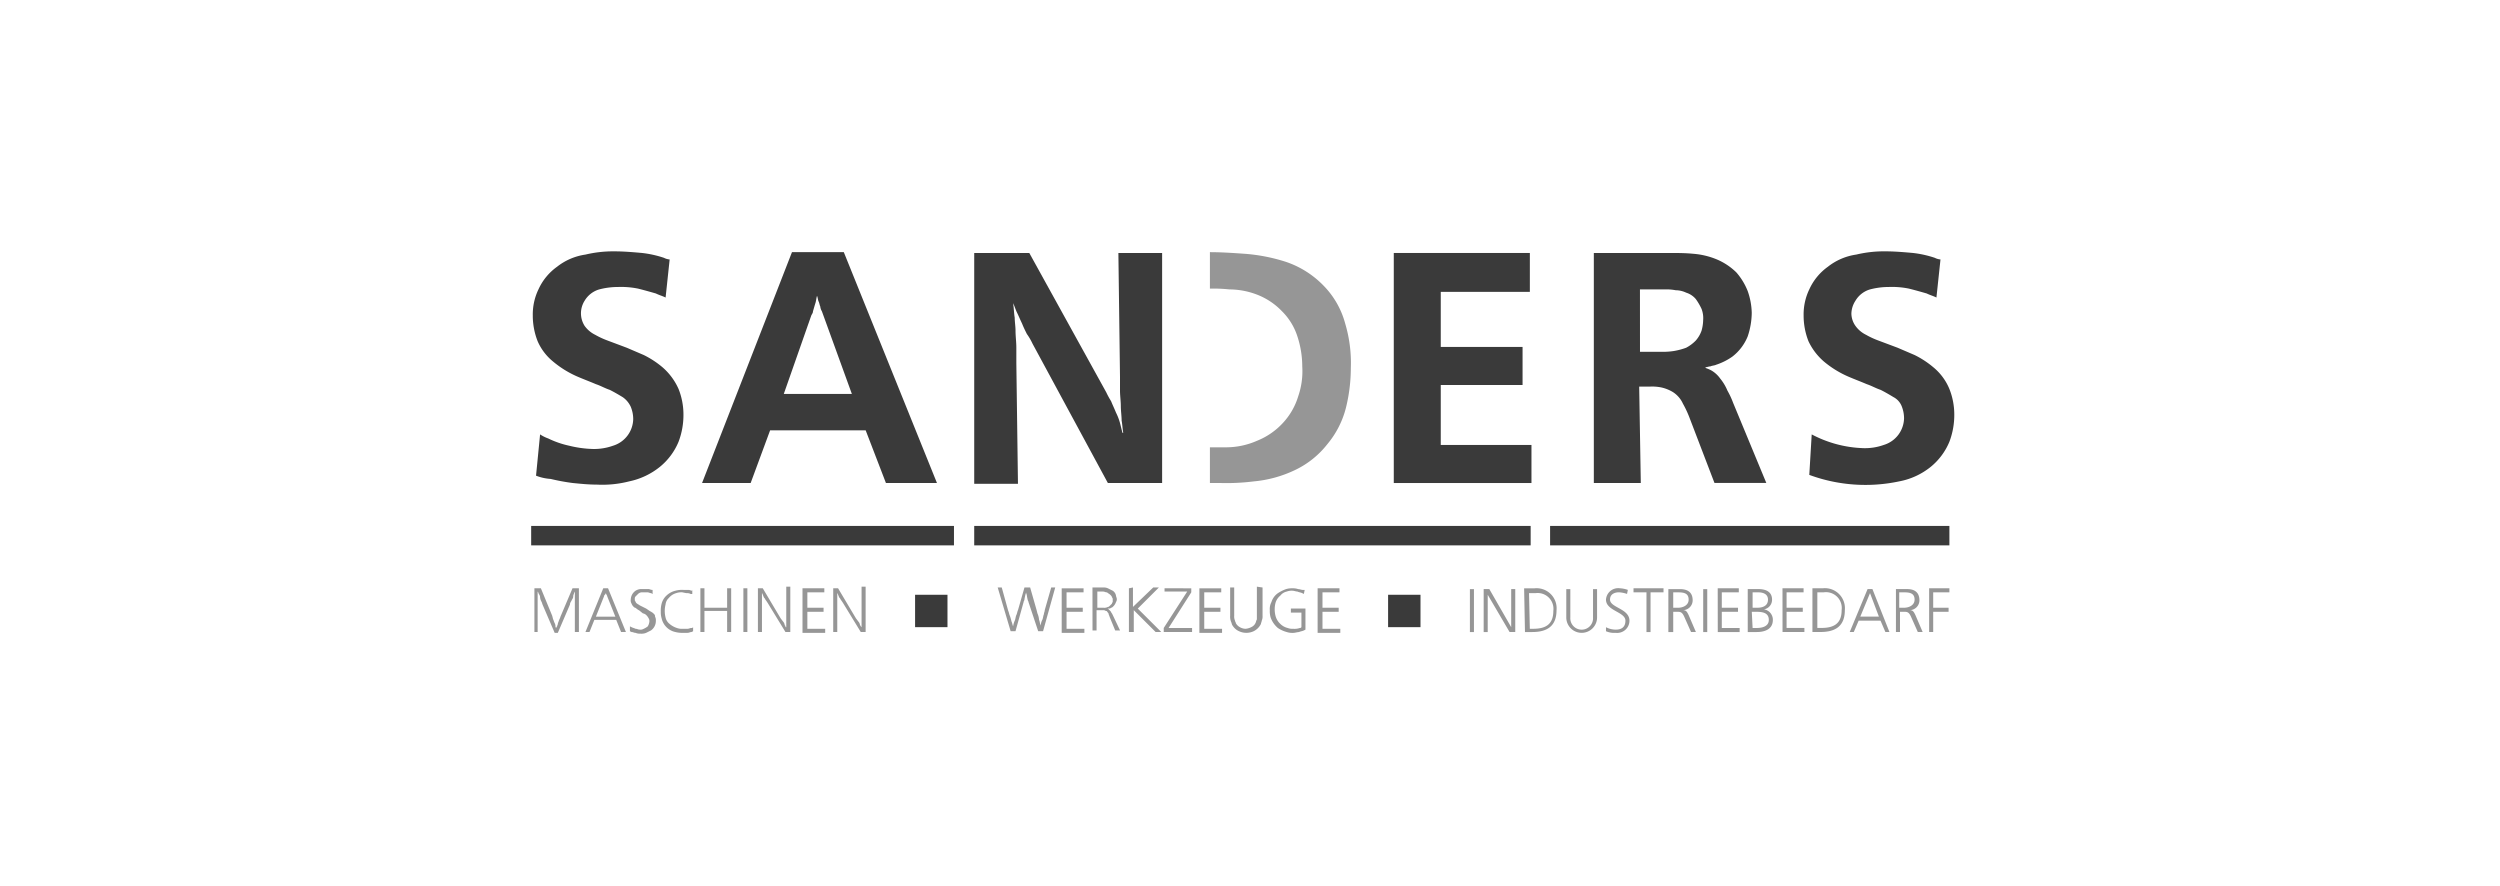 <?xml version="1.0" encoding="UTF-8"?>
<svg xmlns="http://www.w3.org/2000/svg" width="237" height="84" viewBox="0 0 237 84">
  <g id="Gruppe_172286" data-name="Gruppe 172286" transform="translate(-842 -2002)">
    <g id="sanders_neu" transform="translate(855.155 1999.128)">
      <path id="Pfad_15812" data-name="Pfad 15812" d="M37.707,47.969l.384-3.916a3.586,3.586,0,0,0,.768.384,8.771,8.771,0,0,0,2,.691,10.384,10.384,0,0,0,2.227.307A5.3,5.3,0,0,0,45,45.128a2.7,2.7,0,0,0,1.92-2.534,3.081,3.081,0,0,0-.23-1.152,2.257,2.257,0,0,0-.768-.921c-.384-.23-.768-.461-1.229-.691-.461-.154-.845-.384-1.305-.537-.537-.23-1.152-.461-1.689-.691a9.443,9.443,0,0,1-2.38-1.459,5.119,5.119,0,0,1-1.459-1.92,6.651,6.651,0,0,1-.461-2.457,5.46,5.46,0,0,1,.537-2.457,5.341,5.341,0,0,1,1.766-2.15,5.638,5.638,0,0,1,2.687-1.152,11.3,11.3,0,0,1,2.764-.307c.845,0,1.766.077,2.611.154a10.055,10.055,0,0,1,2.073.461,1.424,1.424,0,0,0,.537.154l-.384,3.609c-.307-.154-.614-.23-.921-.384-.537-.154-1.075-.307-1.689-.461a8.1,8.1,0,0,0-1.92-.154,6.971,6.971,0,0,0-1.766.23,2.381,2.381,0,0,0-1.382,1.075,2.222,2.222,0,0,0,0,2.38,2.674,2.674,0,0,0,1,.845,7.749,7.749,0,0,0,1.152.537l1.843.691,1.612.691a8.719,8.719,0,0,1,1.766,1.152,5.851,5.851,0,0,1,1.536,2.073,6.552,6.552,0,0,1,.461,2.38,7.173,7.173,0,0,1-.461,2.611,6.052,6.052,0,0,1-1.766,2.38,6.844,6.844,0,0,1-2.918,1.382,10.2,10.2,0,0,1-3.071.307c-.768,0-1.536-.077-2.3-.154a19.64,19.64,0,0,1-2.073-.384,4.641,4.641,0,0,1-1.382-.307" transform="translate(-0.046 0)" fill="#3a3a3a" fill-rule="evenodd"></path>
      <path id="Pfad_15813" data-name="Pfad 15813" d="M80.567,48.683H75.73l-1.92-4.991H64.75l-1.843,4.991H58.3L66.823,26.8h4.914ZM72.5,40.237l-2.841-7.832a1.091,1.091,0,0,1-.154-.461c-.077-.154-.077-.307-.154-.461s-.077-.384-.154-.537c-.077.23-.077.461-.154.691s-.154.537-.23.768c0,.154-.077.23-.154.384l-2.611,7.448H72.5Z" transform="translate(-4.899 -0.023)" fill="#3a3a3a" fill-rule="evenodd"></path>
      <path id="Pfad_15814" data-name="Pfad 15814" d="M109.791,48.707h-5.221L97.428,35.5a5.727,5.727,0,0,0-.537-.921c-.154-.307-.307-.614-.461-1-.154-.307-.307-.691-.461-1s-.23-.614-.384-.921c.077.461.077.921.154,1.382,0,.384.077.845.077,1.229,0,.537.077,1.075.077,1.612v1.459l.154,11.441H91.9V26.9h5.221l7.294,13.207a8.377,8.377,0,0,0,.461.845c.154.384.307.691.461,1.075a5.332,5.332,0,0,1,.384,1l.23.921h.077c-.077-.384-.077-.768-.154-1.152,0-.461-.077-.921-.077-1.382s-.077-1-.077-1.459V38.648L105.567,26.9h4.146V48.707Z" transform="translate(-12.699 -0.046)" fill="#3a3a3a" fill-rule="evenodd"></path>
      <path id="Pfad_15815" data-name="Pfad 15815" d="M121,45.3h1.612a7.267,7.267,0,0,0,2.841-.614A6.716,6.716,0,0,0,127.911,43a6.45,6.45,0,0,0,1.459-2.534,7.271,7.271,0,0,0,.384-2.841,9.163,9.163,0,0,0-.461-2.841,5.887,5.887,0,0,0-1.459-2.38,6.519,6.519,0,0,0-2.457-1.612,7.371,7.371,0,0,0-2.534-.461A14.8,14.8,0,0,0,121,30.255V26.8c1.075,0,2.227.077,3.3.154a16.848,16.848,0,0,1,3.916.768,8.936,8.936,0,0,1,3.532,2.227,8.112,8.112,0,0,1,2.073,3.609,13.031,13.031,0,0,1,.537,4.223,15.766,15.766,0,0,1-.461,3.762A8.712,8.712,0,0,1,132.134,45a8.544,8.544,0,0,1-3.071,2.457,11.426,11.426,0,0,1-3.916,1.075,20.582,20.582,0,0,1-3.071.154H121Z" transform="translate(-19.455 -0.023)" fill="#969696" fill-rule="evenodd"></path>
      <path id="Pfad_15816" data-name="Pfad 15816" d="M156.753,45.1v3.609H143.7V26.9h12.9v3.686h-8.446v5.221h7.755v3.609h-7.755V45.1Z" transform="translate(-24.725 -0.046)" fill="#3a3a3a" fill-rule="evenodd"></path>
      <path id="Pfad_15817" data-name="Pfad 15817" d="M172.853,48.707H168.4V26.9h7.141c.768,0,1.536,0,2.3.077a7.274,7.274,0,0,1,2.227.537,5.958,5.958,0,0,1,1.843,1.229,6.062,6.062,0,0,1,1.075,1.766,6.584,6.584,0,0,1,.384,2.073,7.134,7.134,0,0,1-.384,2.227,4.582,4.582,0,0,1-1.459,1.92,5.755,5.755,0,0,1-1.536.768c-.154.077-.384.077-.537.154-.154,0-.307.077-.461.077V37.8a3.742,3.742,0,0,1,.537.23,2.657,2.657,0,0,1,.845.768,4.583,4.583,0,0,1,.691,1.152,7.752,7.752,0,0,1,.537,1.152l3.148,7.6h-4.914l-2.38-6.219a10,10,0,0,0-.614-1.305,2.553,2.553,0,0,0-.921-1.075,3.62,3.62,0,0,0-1.152-.461,4.378,4.378,0,0,0-1-.077H172.7Zm-.077-12.439h2A6.605,6.605,0,0,0,176,36.191a6.4,6.4,0,0,0,1.152-.307,3.609,3.609,0,0,0,.921-.691,2.875,2.875,0,0,0,.537-.921,3.89,3.89,0,0,0,.154-1,2.44,2.44,0,0,0-.154-1.075,5.726,5.726,0,0,0-.537-.921,1.958,1.958,0,0,0-.921-.614,2.364,2.364,0,0,0-1-.23,4.378,4.378,0,0,0-1-.077h-2.38Z" transform="translate(-30.46 -0.046)" fill="#3a3a3a" fill-rule="evenodd"></path>
      <path id="Pfad_15818" data-name="Pfad 15818" d="M195.068,44.053a11.2,11.2,0,0,0,4.914,1.305,5.3,5.3,0,0,0,1.92-.307,2.7,2.7,0,0,0,1.92-2.534,3.081,3.081,0,0,0-.23-1.152,1.665,1.665,0,0,0-.768-.845c-.384-.23-.768-.461-1.229-.691-.461-.154-.845-.384-1.305-.537-.537-.23-1.152-.461-1.689-.691a9.443,9.443,0,0,1-2.38-1.459,5.8,5.8,0,0,1-1.459-1.92,6.651,6.651,0,0,1-.461-2.457,5.46,5.46,0,0,1,.537-2.457,5.341,5.341,0,0,1,1.766-2.15,5.638,5.638,0,0,1,2.687-1.152,11.3,11.3,0,0,1,2.764-.307c.845,0,1.766.077,2.611.154a10.056,10.056,0,0,1,2.073.461,1.424,1.424,0,0,0,.537.154l-.384,3.609c-.307-.154-.614-.23-.921-.384-.537-.154-1.075-.307-1.689-.461a8.1,8.1,0,0,0-1.92-.154,6.971,6.971,0,0,0-1.766.23,2.381,2.381,0,0,0-1.382,1.075,2.32,2.32,0,0,0-.384,1.229,2.069,2.069,0,0,0,.384,1.152,2.674,2.674,0,0,0,1,.845,7.749,7.749,0,0,0,1.152.537l1.843.691,1.612.691a8.718,8.718,0,0,1,1.766,1.152,5.243,5.243,0,0,1,1.536,2.073,6.553,6.553,0,0,1,.461,2.38,7.174,7.174,0,0,1-.461,2.611,6.052,6.052,0,0,1-1.766,2.38,6.729,6.729,0,0,1-2.995,1.382,15.385,15.385,0,0,1-8.523-.614Z" transform="translate(-36.473 0)" fill="#3a3a3a" fill-rule="evenodd"></path>
      <rect id="Rechteck_39" data-name="Rechteck 39" width="37.854" height="1.843" transform="translate(133.794 52.73)" fill="#3a3a3a"></rect>
      <rect id="Rechteck_40" data-name="Rechteck 40" width="52.75" height="1.843" transform="translate(79.201 52.73)" fill="#3a3a3a"></rect>
      <rect id="Rechteck_41" data-name="Rechteck 41" width="40.081" height="1.843" transform="translate(37.2 52.73)" fill="#3a3a3a"></rect>
      <path id="Pfad_15819" data-name="Pfad 15819" d="M69,68.254V72.4h-.461l-1.689-2.764-.154-.23c-.077-.077-.077-.154-.154-.23s-.077-.154-.154-.307a.268.268,0,0,0-.077-.154V72.4h-.384V68.254h.461l1.689,2.841.23.307a.582.582,0,0,1,.154.307c0,.077.077.077.077.154l.077.077V68.1H69Zm-5.989,0h2.073v.384H63.476V70.1h1.536v.384H63.476v1.612h1.689v.384h-2.15V68.254Zm-1.152,0V72.4H61.4l-1.689-2.764-.154-.23c-.077-.077-.077-.154-.154-.23s-.077-.154-.154-.307a.268.268,0,0,0-.077-.154V72.4h-.384V68.254h.461l1.689,2.841.23.307a.582.582,0,0,1,.154.307c0,.077.077.077.077.154s0,.077.077.077V68.1h.384Zm-4.07,0V72.4H57.41V68.254Zm-1.536,0V72.4h-.384v-2h-2.15v2h-.384V68.254h.384V70.1h2.15V68.254Zm-3.686.154v.384h-.154a.692.692,0,0,0-.384-.077,3.325,3.325,0,0,1-.384-.077,1.5,1.5,0,0,0-.614.077,1.381,1.381,0,0,0-.691.461.948.948,0,0,0-.307.614,2.5,2.5,0,0,0,0,1.229,1.055,1.055,0,0,0,.384.614,2.013,2.013,0,0,0,.691.384,1.307,1.307,0,0,0,.537.077h.461c.154,0,.23-.077.384-.077.077,0,.077,0,.154-.077v.384L52.5,72.4c-.154,0-.23.077-.384.077h-.384a2.612,2.612,0,0,1-.768-.077,1.7,1.7,0,0,1-1.305-1.305,1.908,1.908,0,0,1-.077-.614,2.612,2.612,0,0,1,.077-.768,1.593,1.593,0,0,1,.461-.768,1.83,1.83,0,0,1,.845-.461,2.367,2.367,0,0,1,.768-.077h.461c.154,0,.23.077.384.077-.077-.077,0-.077,0-.077Zm-3.762,0v.384c-.077,0-.077-.077-.154-.077s-.23-.077-.307-.077h-.614a.582.582,0,0,0-.307.154l-.23.23a.282.282,0,0,0-.077.23v.154c.077.077.077.23.23.307.077.077.154.077.23.154l.154.077.461.23.23.154c.077.077.154.077.23.154.077,0,.077.077.154.077l.154.154a.282.282,0,0,1,.077.23.692.692,0,0,1,.077.384,1.1,1.1,0,0,1-.461.921l-.461.23a1.139,1.139,0,0,1-.537.077.974.974,0,0,1-.461-.077c-.154,0-.23-.077-.384-.077l-.154-.077v-.461l.154.077c.154.077.23.077.384.154.154,0,.23.077.384.077a.575.575,0,0,0,.384-.077,1.678,1.678,0,0,0,.384-.23A1.091,1.091,0,0,0,48.5,71.4a.462.462,0,0,0-.077-.307,1.06,1.06,0,0,0-.23-.307.582.582,0,0,0-.307-.154l-.384-.307c-.077,0-.077-.077-.154-.077-.077-.077-.154-.154-.23-.154a.767.767,0,0,1-.307-.384.575.575,0,0,1-.077-.384,1.061,1.061,0,0,1,.461-.845,1.091,1.091,0,0,1,.461-.154h.768c.077,0,.23.077.307.077Zm-4.223-.154L46.277,72.4h-.461l-.461-1.152H43.282L42.821,72.4h-.384l1.689-4.146Zm.691,2.687-.768-1.92a.268.268,0,0,0-.077-.154.238.238,0,0,0-.077-.154v0c0,.077,0,.077-.077.154a.238.238,0,0,0-.077.154l-.768,1.92Zm-3.455-2.687V72.4h-.384V68.561l-.077.154c0,.077-.077.154-.077.307s-.077.23-.154.384-.154.23-.154.384l-1.152,2.687H39.52l-1.152-2.687-.077-.23a1.091,1.091,0,0,1-.154-.461c0-.154-.077-.23-.154-.384a.268.268,0,0,0-.077-.154V72.4H37.6V68.254h.614l1.075,2.611.077.307c.077.154.077.23.154.384a.58.58,0,0,1,.077.307c0,.077,0,.077.077.154v0a.238.238,0,0,1,.077-.154c0-.077.077-.154.077-.307.077-.154.077-.23.154-.384s.077-.23.154-.384l1.075-2.534Z" transform="translate(-0.093 -9.612)" fill="#969696" fill-rule="evenodd"></path>
      <path id="Pfad_15820" data-name="Pfad 15820" d="M125.13,68.254H127.2v.384H125.59V70.1h1.536v.384H125.59v1.612h1.689v.384h-2.15V68.254Zm-1.229.154-.077.384-.154-.077c-.154-.077-.307-.077-.461-.154-.154,0-.307-.077-.461-.077a1.307,1.307,0,0,0-.537.077,1.055,1.055,0,0,0-.614.384,1.381,1.381,0,0,0-.461.691,2.5,2.5,0,0,0,0,1.229,1.593,1.593,0,0,0,.461.768,1.485,1.485,0,0,0,.691.384,1.307,1.307,0,0,0,.537.077,1.5,1.5,0,0,0,.614-.077c.077,0,.077,0,.154-.077V70.557h-1v-.384h1.382v2l-.154.077c-.154.077-.307.077-.461.154-.154,0-.384.077-.537.077a1.69,1.69,0,0,1-.614-.077,2.838,2.838,0,0,1-.845-.384,2.338,2.338,0,0,1-.691-1,2.126,2.126,0,0,1-.077-.691,1.384,1.384,0,0,1,.154-.768,1.61,1.61,0,0,1,.614-.845,3.586,3.586,0,0,1,.768-.384,1.908,1.908,0,0,1,.614-.077,1.5,1.5,0,0,1,.537.077c.154,0,.307.077.461.077Zm-3.993-.23v2.687a.974.974,0,0,1-.077.461c0,.077-.077.23-.077.307a1.507,1.507,0,0,1-.691.691,1.632,1.632,0,0,1-1.382,0,1.366,1.366,0,0,1-.614-.537c-.077-.077-.077-.23-.154-.384a1.307,1.307,0,0,1-.077-.537V68.177h.384v2.687a.974.974,0,0,0,.077.461c0,.077.077.154.077.23a.925.925,0,0,0,.384.384,1.11,1.11,0,0,0,.537.154,1.424,1.424,0,0,0,.537-.154.812.812,0,0,0,.461-.537c0-.077.077-.154.077-.23V68.1Zm-5.989.077h2.073v.384H114.38V70.1h1.536v.384H114.38v1.612h1.689v.384h-2.15Zm-.768,0v.384L111,72.016h2.227V72.4h-2.687v-.384l2.227-3.455h-2.15v-.307Zm-5.528-.077V70.02l1.92-1.843h.537l-2,2L110.31,72.4h-.537L107.7,70.327V72.4h-.461V68.254Zm-3.839,0h1a.974.974,0,0,1,.461.077l.461.23a.705.705,0,0,1,.307.461c0,.077.077.23.077.307a.462.462,0,0,1-.077.307,1.023,1.023,0,0,1-.23.384c-.077.077-.154.154-.23.154a.282.282,0,0,1-.23.077h-.154c.077,0,.077,0,.154.077l.077.077.077.077c.077.077.077.154.154.23l.077.154.691,1.459h-.461l-.537-1.305c0-.077-.077-.154-.077-.23a.268.268,0,0,0-.077-.154c-.077-.077-.077-.154-.154-.154s-.154-.077-.23-.077h-.691v1.92h-.384Zm.461.384V70.1h.614a.692.692,0,0,0,.384-.077c.077,0,.154-.077.23-.154l.154-.154a.268.268,0,0,1,.077-.154v-.23a.282.282,0,0,0-.077-.23c0-.077-.077-.154-.154-.23s-.23-.154-.307-.23c-.154,0-.23-.077-.384-.077h-.537Zm-3.378-.307h2.073v.384h-1.612V70.1h1.536v.384h-1.536v1.612h1.689v.384h-2.15V68.254Zm-.614-.077L99.1,72.323h-.461l-.921-2.764c0-.077-.077-.154-.077-.23a3.325,3.325,0,0,1-.077-.384c0-.077-.077-.23-.077-.307v0c0,.077-.077.23-.077.307a3.326,3.326,0,0,0-.077.384c0,.077-.077.154-.077.23l-.768,2.764h-.461L94.8,68.177h.384L95.8,70.4c.077.154.077.307.154.461a4.891,4.891,0,0,1,.154.537c.077.154.077.307.154.461v0a1.954,1.954,0,0,1,.154-.537c.077-.154.077-.384.154-.537s.077-.307.154-.461l.614-2.15h.537l.614,2.15.077.307a1.807,1.807,0,0,1,.154.614c.077.154.077.384.154.537v0a1.423,1.423,0,0,1,.154-.537c.077-.154.077-.384.154-.537,0-.154.077-.23.077-.384l.614-2.15Z" transform="translate(-13.373 -9.612)" fill="#969696" fill-rule="evenodd"></path>
      <rect id="Rechteck_42" data-name="Rechteck 42" width="3.071" height="3.071" transform="translate(73.595 59.256)" fill="#3a3a3a"></rect>
      <rect id="Rechteck_43" data-name="Rechteck 43" width="3.071" height="3.071" transform="translate(118.437 59.256)" fill="#3a3a3a"></rect>
      <path id="Pfad_15821" data-name="Pfad 15821" d="M196.636,72.446h.384v-1.92h1.459v-.384H197.02V68.684h1.536V68.3h-1.92Zm-3.148,0h.384v-1.92h.307c.384,0,.537,0,.768.537l.614,1.382h.461l-.691-1.612c-.154-.307-.23-.461-.537-.461h0a.934.934,0,0,0,.921-.921c0-.768-.461-1.075-1.152-1.075h-1.075Zm.384-3.762h.384c.537,0,1,.077,1,.691,0,.537-.537.768-1,.768H193.8V68.684Zm-2,2.3H190.11l.921-2.227Zm-2.764,1.459h.384l.461-1.075h2.073l.461,1.075h.384l-1.612-4.07H190.8Zm-3.455,0h.691c1.382,0,2.3-.537,2.3-2.073a1.9,1.9,0,0,0-2.073-2.073h-1v4.146Zm.384-3.762h.614a1.5,1.5,0,0,1,1.689,1.689c0,1.305-.768,1.689-1.92,1.689h-.384Zm-3.3,3.762h2.073v-.384h-1.689V70.527h1.536v-.384h-1.536V68.684h1.612V68.3h-2ZM179.9,68.684h.537c.307,0,.921.077.921.691s-.537.768-1,.768H179.9Zm-.077,1.843h.384c.614,0,1.229.077,1.229.768,0,.614-.614.768-1.152.768H179.9Zm-.384,1.92h.845c.845,0,1.536-.307,1.536-1.152a1,1,0,0,0-.845-1h0a.912.912,0,0,0,.768-.921c0-.768-.614-1-1.305-1h-1Zm-2.841,0h2.073v-.384H176.98V70.527h1.536v-.384H176.98V68.684h1.612V68.3h-2Zm-1.382,0h.384v-4.07h-.384Zm-3.225,0h.384v-1.92h.307c.384,0,.537,0,.768.537l.614,1.382h.461l-.691-1.612c-.154-.307-.23-.461-.537-.461h0a.934.934,0,0,0,.921-.921c0-.768-.461-1.075-1.229-1.075h-1.075v4.07Zm.461-3.762h.384c.537,0,1,.077,1,.691,0,.537-.537.768-1,.768h-.461V68.684Zm-2.611,3.762h.384V68.684h1.229V68.3H168.61v.384h1.229v3.762ZM166,72.37a1.948,1.948,0,0,0,.921.154,1.165,1.165,0,0,0,1.305-1.152c0-1.152-1.843-1.229-1.843-2,0-.537.461-.691.845-.691a2.729,2.729,0,0,1,.768.154l.077-.384a2.728,2.728,0,0,0-.768-.154A1.161,1.161,0,0,0,166,69.375c0,1.075,1.843,1.152,1.843,2,0,.614-.384.845-.921.845a2.044,2.044,0,0,1-.921-.23Zm-.845-3.993h-.384v2.687a1.078,1.078,0,1,1-2.15,0V68.377h-.384v2.687a1.459,1.459,0,1,0,2.918,0V68.377Zm-6.834,4.07h.691c1.382,0,2.3-.537,2.3-2.073a1.9,1.9,0,0,0-2.073-2.073h-1Zm.384-3.686h.614a1.5,1.5,0,0,1,1.689,1.689c0,1.305-.768,1.689-1.92,1.689h-.307Zm-4.3,3.686h.384V68.914h0l2.073,3.532h.537v-4.07h-.384v3.609h0l-2.073-3.609h-.537Zm-1.305,0h.384v-4.07H153.1Z" transform="translate(-26.908 -9.658)" fill="#969696"></path>
    </g>
    <g id="Gruppe_172267" data-name="Gruppe 172267">
      <rect id="Rechteck_96" data-name="Rechteck 96" width="237" height="84" transform="translate(842 2002)" fill="none"></rect>
    </g>
  </g>
</svg>
